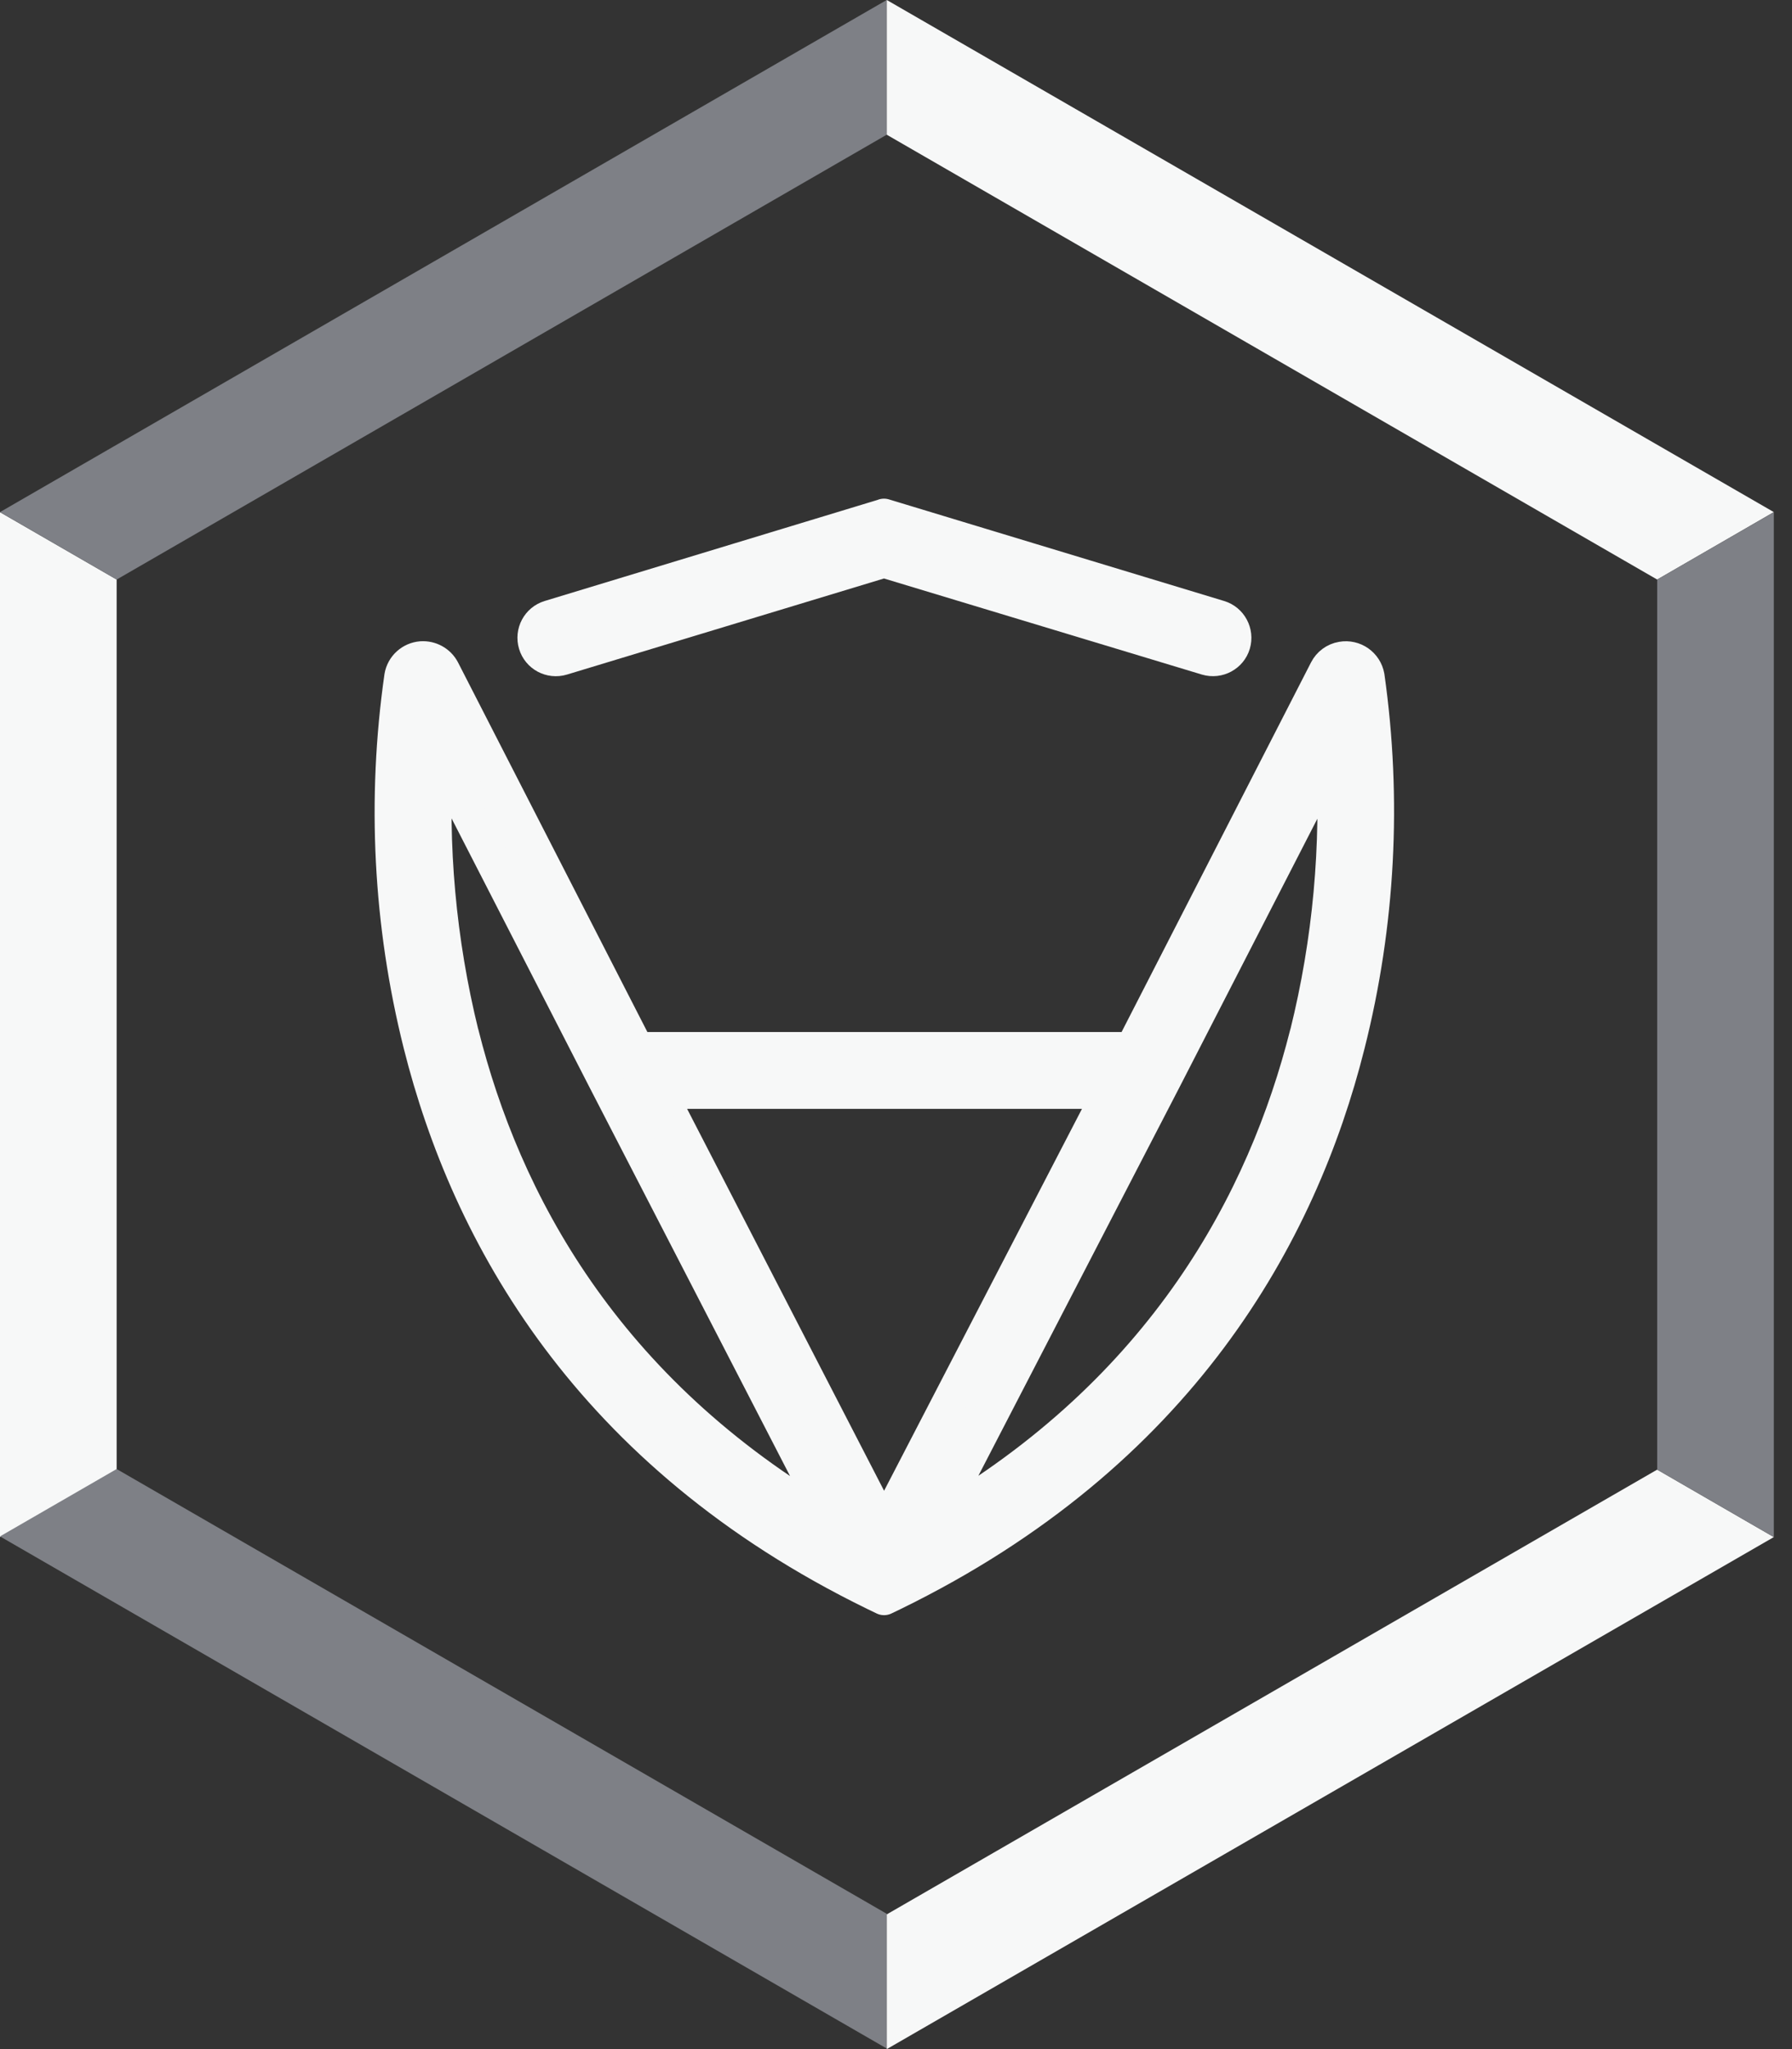 <svg width="21" height="24" viewBox="0 0 21 24" fill="none" xmlns="http://www.w3.org/2000/svg">
  <rect x="0" y="0" width="21" height="24" fill="#333333" stroke="none"/>
  <path d="M1.367 6.788V17.213L0 18.003V5.999L1.367 6.788Z" fill="#F7F8F8"/>
  <path d="M20.787 5.998L19.42 6.788L10.392 1.578V0L20.787 5.998Z" fill="#F7F8F8"/>
  <path d="M20.787 18.003L10.392 24V22.422L19.42 17.213L20.787 18.003Z" fill="#F7F8F8"/>
  <path d="M10.391 22.415V23.993L0 17.995L1.367 17.206L10.391 22.415Z" fill="#7E8086"/>
  <path d="M20.787 5.999V18.003L19.42 17.213V6.788L20.787 5.999Z" fill="#7E8086"/>
  <path d="M10.391 0V1.578L1.367 6.788L0 5.998L10.391 0Z" fill="#7E8086"/>
  <path fill-rule="evenodd" clip-rule="evenodd" d="M10.359 6.041L14.287 7.231C14.418 7.27 14.493 7.41 14.454 7.542C14.415 7.673 14.275 7.748 14.143 7.709L10.359 6.566L6.586 7.709C6.454 7.749 6.314 7.674 6.275 7.543C6.235 7.411 6.309 7.271 6.441 7.231L10.359 6.042V6.041Z" fill="#F7F8F8" stroke="#F7F8F8" stroke-width="0.401" stroke-linejoin="round"/>
  <path fill-rule="evenodd" clip-rule="evenodd" d="M16.025 7.924C16 7.784 15.867 7.69 15.726 7.715C15.647 7.728 15.578 7.779 15.542 7.85L13.266 12.288H7.464L5.189 7.85C5.141 7.758 5.042 7.704 4.939 7.711C4.821 7.72 4.724 7.808 4.704 7.924C4.498 9.361 4.573 10.824 4.926 12.231C5.484 14.452 6.894 17.027 10.25 18.664L10.36 18.717L10.47 18.664C13.824 17.027 15.238 14.455 15.796 12.233C16.152 10.825 16.229 9.362 16.025 7.924ZM5.411 12.11C5.144 11.026 5.043 9.909 5.111 8.794L7.09 12.65L9.772 17.846C7.074 16.286 5.9 14.057 5.412 12.11H5.411ZM10.36 17.897L7.723 12.787H13.009L10.36 17.897ZM15.314 12.11C14.823 14.056 13.647 16.285 10.95 17.844L13.64 12.65L15.62 8.796C15.686 9.91 15.584 11.027 15.315 12.11H15.314Z" fill="#F7F8F8" stroke="#F7F8F8" stroke-width="0.401" stroke-linejoin="round"/>
</svg>

